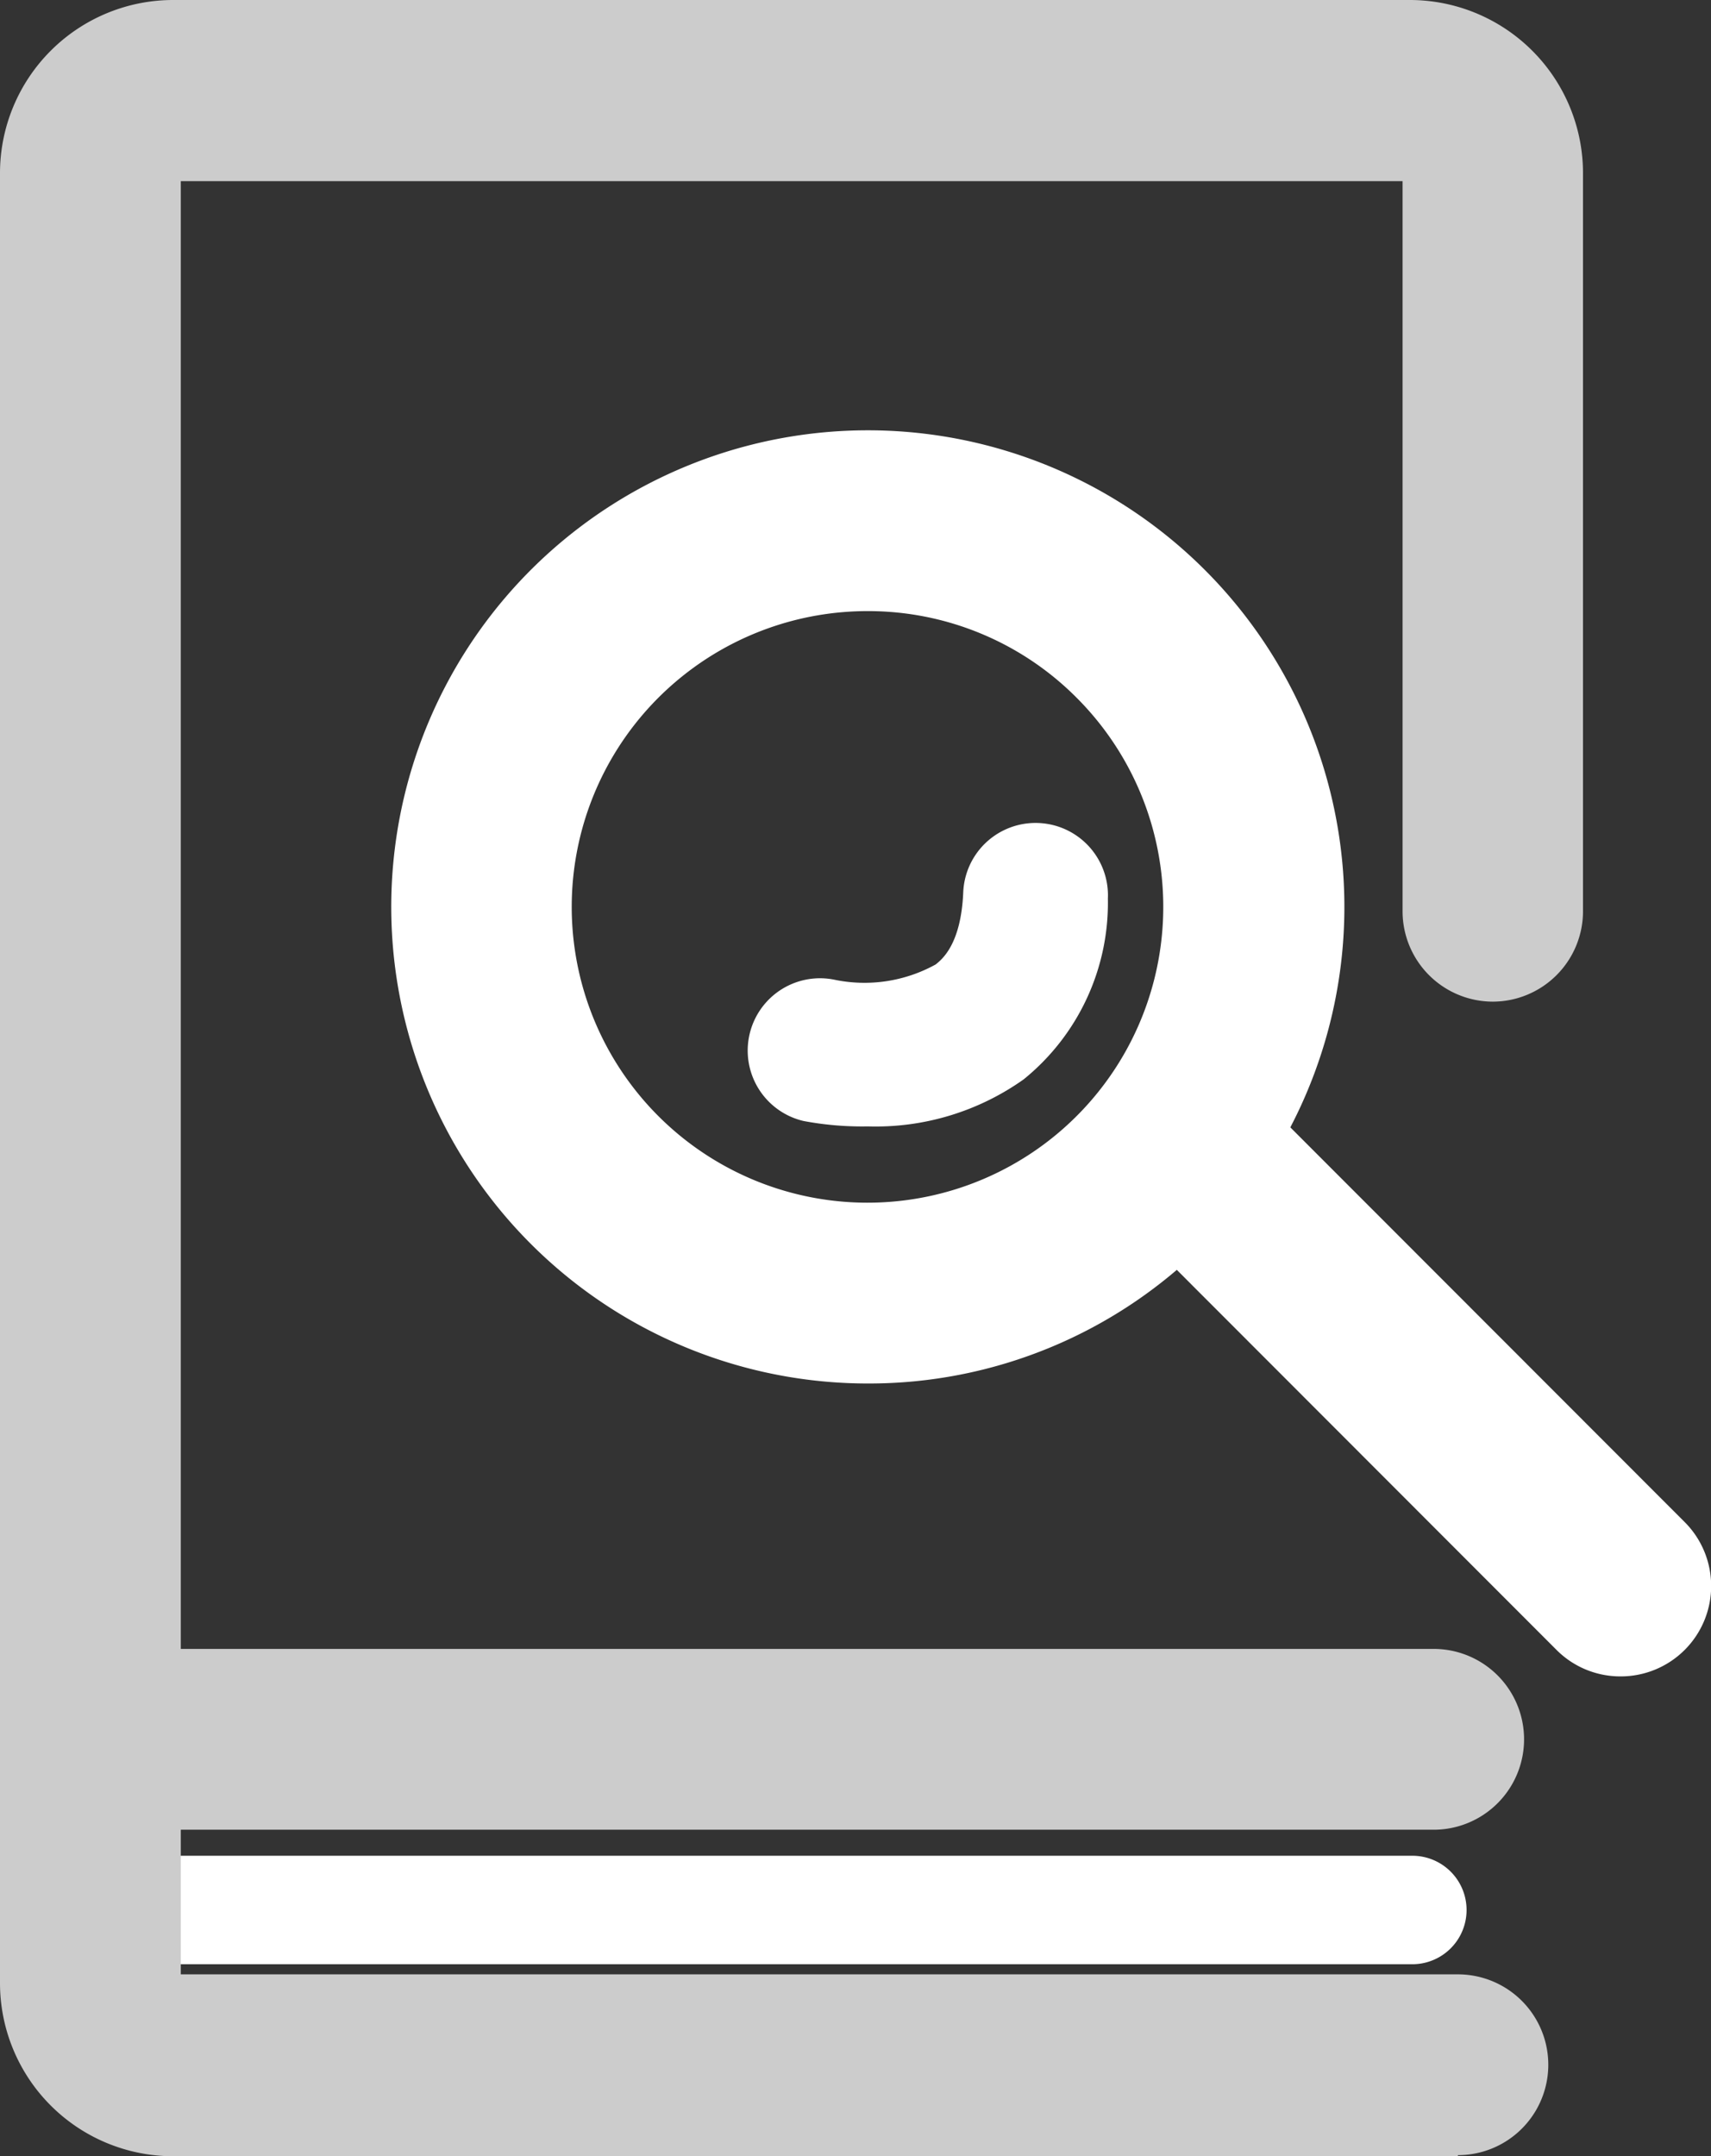 <svg xmlns="http://www.w3.org/2000/svg" viewBox="0 0 47.32 59.63"><rect x="0" y="0" width="47.32" height="59.63" fill="#333333" stroke="none"/><defs><style>.cls-1{fill:#fff;}.cls-2{fill:#ccc;}</style></defs><title>main-icon03</title><g id="레이어_2" data-name="레이어 2"><g id="image"><path class="cls-1" d="M39.06,54.32H4.28a1.5,1.5,0,0,1,0-3H39.06a1.5,1.5,0,1,1,0,3Z"/><path class="cls-2" d="M2.5,53A2.5,2.5,0,0,1,0,50.45V4.78A4.79,4.79,0,0,1,4.78,0H39a4.79,4.79,0,0,1,4.78,4.78l0,20.41a2.5,2.5,0,0,1-2.49,2.51h0a2.5,2.5,0,0,1-2.5-2.49l0-20.2H5V50.45A2.5,2.5,0,0,1,2.5,53Z"/><path class="cls-2" d="M40.32,59.63H4.78A4.79,4.79,0,0,1,0,54.85V50.38A4.79,4.79,0,0,1,4.78,45.6H39.65a2.5,2.5,0,0,1,0,5H5v4H40.32a2.5,2.5,0,0,1,0,5Z"/><path class="cls-1" d="M24,38.26a13.18,13.18,0,1,1,9.32-3.86A13.1,13.1,0,0,1,24,38.26ZM24,16.9a8.18,8.18,0,1,0,5.78,2.4A8.13,8.13,0,0,0,24,16.9Z"/><path class="cls-1" d="M44.82,46.36a2.49,2.49,0,0,1-1.77-.73L30.83,33.4a2.5,2.5,0,1,1,3.54-3.54L46.59,42.09a2.5,2.5,0,0,1-1.77,4.27Z"/><path class="cls-1" d="M24,31.15A8.74,8.74,0,0,1,22.22,31a2,2,0,0,1,.84-3.91,4.07,4.07,0,0,0,2.82-.42c.17-.14.7-.55.76-2a2,2,0,0,1,4,.18,6.28,6.28,0,0,1-2.33,5A7.07,7.07,0,0,1,24,31.15Z"/></g></g></svg>